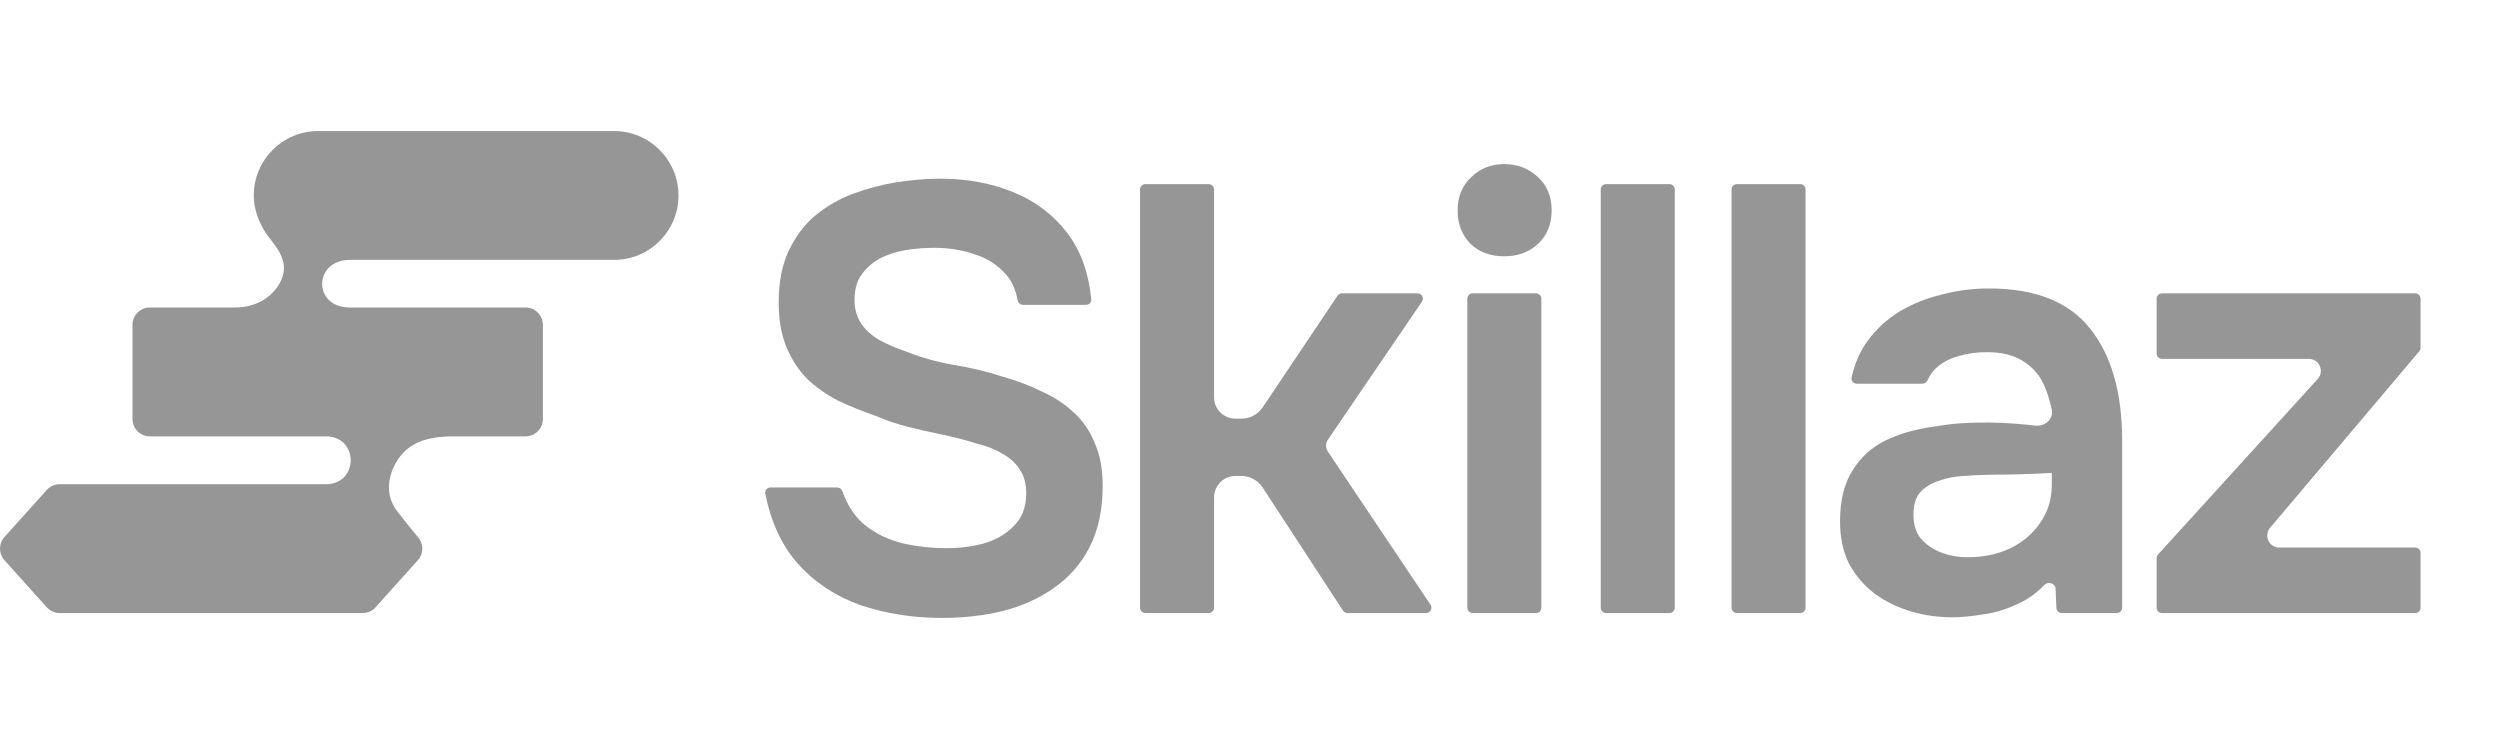 <svg width="119" height="36" viewBox="0 0 119 36" fill="none" xmlns="http://www.w3.org/2000/svg">
<g clip-path="url(#clip0_888_2907)">
<path d="M102.911 29.183C102.77 29.183 102.656 29.068 102.656 28.928V26.566C102.656 26.503 102.68 26.442 102.723 26.395L110.322 18.041C110.657 17.673 110.395 17.082 109.898 17.082H102.911C102.77 17.082 102.656 16.968 102.656 16.827V14.218C102.656 14.077 102.77 13.963 102.911 13.963H114.964C115.105 13.963 115.219 14.077 115.219 14.218V16.555C115.219 16.616 115.198 16.674 115.159 16.72L108.058 25.12C107.743 25.492 108.008 26.064 108.496 26.064H114.964C115.105 26.064 115.219 26.178 115.219 26.318V28.928C115.219 29.068 115.105 29.183 114.964 29.183H102.911Z" fill="#969696"/>
<path d="M92.957 29.383C92.245 29.383 91.571 29.287 90.936 29.094C90.3 28.902 89.733 28.623 89.233 28.257C88.731 27.872 88.327 27.4 88.019 26.842C87.73 26.264 87.586 25.59 87.586 24.82C87.586 23.838 87.778 23.039 88.163 22.423C88.549 21.788 89.068 21.306 89.723 20.979C90.397 20.652 91.158 20.43 92.004 20.315C92.852 20.18 93.309 20.113 94.661 20.113C95.401 20.113 96.26 20.189 96.887 20.258C97.35 20.309 97.758 19.947 97.662 19.491C97.575 19.068 97.443 18.663 97.318 18.38C97.106 17.879 96.769 17.485 96.308 17.196C95.865 16.907 95.287 16.763 94.575 16.763C94.112 16.763 93.679 16.821 93.275 16.936C92.89 17.032 92.553 17.196 92.265 17.427C92.041 17.603 91.87 17.825 91.753 18.093C91.709 18.194 91.613 18.265 91.504 18.265H88.379C88.221 18.265 88.101 18.122 88.135 17.968C88.283 17.305 88.533 16.73 88.885 16.243C89.309 15.665 89.819 15.194 90.416 14.828C91.032 14.462 91.706 14.193 92.438 14.019C93.169 13.827 93.911 13.73 94.661 13.73C96.875 13.73 98.483 14.366 99.484 15.636C100.505 16.907 101.015 18.688 101.015 20.979V28.926C101.015 29.067 100.9 29.181 100.76 29.181H98.14C98.004 29.181 97.891 29.074 97.885 28.937L97.845 28.021C97.834 27.765 97.484 27.659 97.308 27.845C96.982 28.19 96.62 28.462 96.221 28.661C95.605 28.969 95.008 29.162 94.431 29.239C93.853 29.335 93.362 29.383 92.957 29.383ZM93.651 26.524C94.421 26.524 95.104 26.38 95.701 26.091C96.298 25.802 96.769 25.398 97.116 24.878C97.482 24.358 97.665 23.761 97.665 23.087V22.512C97.665 22.512 96.24 22.589 95.465 22.589C94.689 22.589 93.968 22.616 93.506 22.654C93.063 22.674 92.659 22.75 92.293 22.885C91.928 23.001 91.629 23.184 91.398 23.434C91.186 23.684 91.08 24.04 91.08 24.503C91.08 24.965 91.196 25.34 91.427 25.629C91.677 25.918 91.995 26.139 92.38 26.293C92.784 26.447 93.208 26.524 93.651 26.524Z" fill="#969696"/>
<path d="M82.677 29.181C82.536 29.181 82.422 29.067 82.422 28.927V9.019C82.422 8.878 82.536 8.764 82.677 8.764H85.69C85.831 8.764 85.945 8.878 85.945 9.019V28.927C85.945 29.067 85.831 29.181 85.69 29.181H82.677Z" fill="#969696"/>
<path d="M76.45 29.181C76.309 29.181 76.195 29.067 76.195 28.927V9.019C76.195 8.878 76.309 8.764 76.45 8.764H79.464C79.605 8.764 79.719 8.878 79.719 9.019V28.927C79.719 29.067 79.605 29.181 79.464 29.181H76.45Z" fill="#969696"/>
<path d="M70.1 29.181C69.959 29.181 69.845 29.067 69.845 28.927V14.217C69.845 14.076 69.959 13.962 70.1 13.962H73.113C73.254 13.962 73.368 14.076 73.368 14.217V28.927C73.368 29.067 73.254 29.181 73.113 29.181H70.1ZM71.607 12.2C70.933 12.2 70.394 11.998 69.989 11.594C69.585 11.19 69.383 10.66 69.383 10.005C69.383 9.37 69.595 8.85 70.018 8.446C70.442 8.022 70.971 7.811 71.607 7.811C72.223 7.811 72.752 8.013 73.195 8.417C73.638 8.821 73.859 9.351 73.859 10.005C73.859 10.66 73.647 11.19 73.224 11.594C72.8 11.998 72.261 12.2 71.607 12.2Z" fill="#969696"/>
<path d="M54.52 29.181C54.38 29.181 54.266 29.067 54.266 28.927V9.019C54.266 8.878 54.38 8.764 54.52 8.764H57.534C57.675 8.764 57.789 8.878 57.789 9.019V18.909C57.789 19.472 58.245 19.928 58.809 19.928H59.095C59.5 19.928 59.878 19.726 60.104 19.39L63.667 14.075C63.715 14.004 63.794 13.962 63.879 13.962H67.472C67.677 13.962 67.798 14.191 67.683 14.361L63.21 20.926C63.093 21.098 63.092 21.324 63.208 21.497L68.093 28.785C68.206 28.954 68.085 29.181 67.881 29.181H64.141C64.055 29.181 63.975 29.138 63.928 29.066L60.102 23.206C59.878 22.863 59.496 22.655 59.085 22.655H58.809C58.245 22.655 57.789 23.112 57.789 23.675V28.927C57.789 29.067 57.675 29.181 57.534 29.181H54.52Z" fill="#969696"/>
<path d="M44.834 29.413C43.467 29.413 42.177 29.211 40.964 28.806C39.77 28.383 38.769 27.718 37.961 26.814C37.207 25.952 36.695 24.847 36.427 23.5C36.396 23.346 36.516 23.204 36.674 23.204H39.852C39.964 23.204 40.062 23.277 40.099 23.383C40.331 24.048 40.677 24.576 41.137 24.965C41.657 25.389 42.264 25.687 42.957 25.86C43.65 26.015 44.353 26.092 45.065 26.092C45.7 26.092 46.297 26.015 46.855 25.86C47.433 25.687 47.905 25.408 48.271 25.023C48.656 24.638 48.848 24.128 48.848 23.492C48.848 23.011 48.742 22.626 48.531 22.337C48.338 22.029 48.059 21.779 47.693 21.586C47.346 21.375 46.923 21.211 46.422 21.095C45.941 20.941 45.421 20.807 44.863 20.691C44.304 20.576 43.756 20.451 43.217 20.316C42.678 20.181 42.167 20.008 41.686 19.796C41.07 19.584 40.473 19.343 39.896 19.074C39.337 18.785 38.846 18.438 38.423 18.034C38.018 17.63 37.691 17.129 37.441 16.532C37.191 15.936 37.065 15.223 37.065 14.395C37.065 13.452 37.219 12.643 37.527 11.969C37.855 11.276 38.278 10.708 38.798 10.265C39.337 9.823 39.934 9.476 40.589 9.226C41.262 8.976 41.956 8.793 42.668 8.677C43.4 8.562 44.093 8.504 44.747 8.504C46.018 8.504 47.173 8.716 48.213 9.139C49.272 9.563 50.138 10.217 50.812 11.103C51.441 11.93 51.819 12.975 51.944 14.239C51.959 14.386 51.842 14.511 51.694 14.511H48.699C48.57 14.511 48.462 14.414 48.439 14.287C48.34 13.736 48.12 13.291 47.78 12.951C47.395 12.547 46.913 12.258 46.336 12.085C45.758 11.892 45.132 11.796 44.459 11.796C43.996 11.796 43.534 11.835 43.072 11.912C42.629 11.989 42.225 12.123 41.859 12.316C41.513 12.509 41.224 12.768 40.993 13.096C40.781 13.404 40.675 13.799 40.675 14.28C40.675 14.703 40.781 15.079 40.993 15.406C41.205 15.714 41.494 15.974 41.859 16.186C42.244 16.398 42.697 16.59 43.217 16.763C43.891 17.033 44.622 17.235 45.411 17.37C46.22 17.505 46.981 17.688 47.693 17.919C48.386 18.111 49.021 18.352 49.599 18.641C50.196 18.91 50.706 19.247 51.13 19.651C51.553 20.037 51.88 20.518 52.112 21.095C52.362 21.654 52.487 22.328 52.487 23.117C52.487 24.272 52.275 25.254 51.852 26.063C51.447 26.852 50.879 27.497 50.148 27.998C49.435 28.498 48.617 28.864 47.693 29.095C46.788 29.307 45.835 29.413 44.834 29.413Z" fill="#969696"/>
<path d="M12.079 9.305C12.079 7.611 13.452 6.238 15.146 6.238H29.229C30.923 6.238 32.296 7.611 32.296 9.305C32.296 10.998 30.923 12.371 29.229 12.371H16.654C14.919 12.371 14.873 14.637 16.654 14.637H25.017C25.472 14.637 25.841 15.007 25.841 15.462V19.946C25.841 20.401 25.472 20.771 25.017 20.771H21.58C20.299 20.771 19.277 21.078 18.741 22.229C18.413 22.933 18.414 23.7 18.918 24.35C19.422 25 19.891 25.563 19.891 25.563C20.173 25.877 20.173 26.352 19.891 26.666L17.877 28.907C17.72 29.082 17.497 29.181 17.263 29.181H2.84C2.606 29.181 2.383 29.082 2.226 28.907L0.211 26.666C-0.07 26.352 -0.07 25.877 0.211 25.563L2.226 23.321C2.383 23.147 2.606 23.048 2.84 23.048H15.512C17.088 23.048 17.088 20.771 15.512 20.771H7.131C6.675 20.771 6.306 20.401 6.306 19.946V15.462C6.306 15.007 6.675 14.637 7.131 14.637H11.172C12.27 14.637 12.974 14.091 13.322 13.461C13.924 12.371 12.956 11.584 12.635 11.066C12.314 10.548 12.079 9.96 12.079 9.305Z" fill="#969696"/>
</g>
<defs>
<clipPath id="clip0_888_2907">
<rect width="119" height="35.652" fill="white"/>
</clipPath>
</defs>
</svg>

